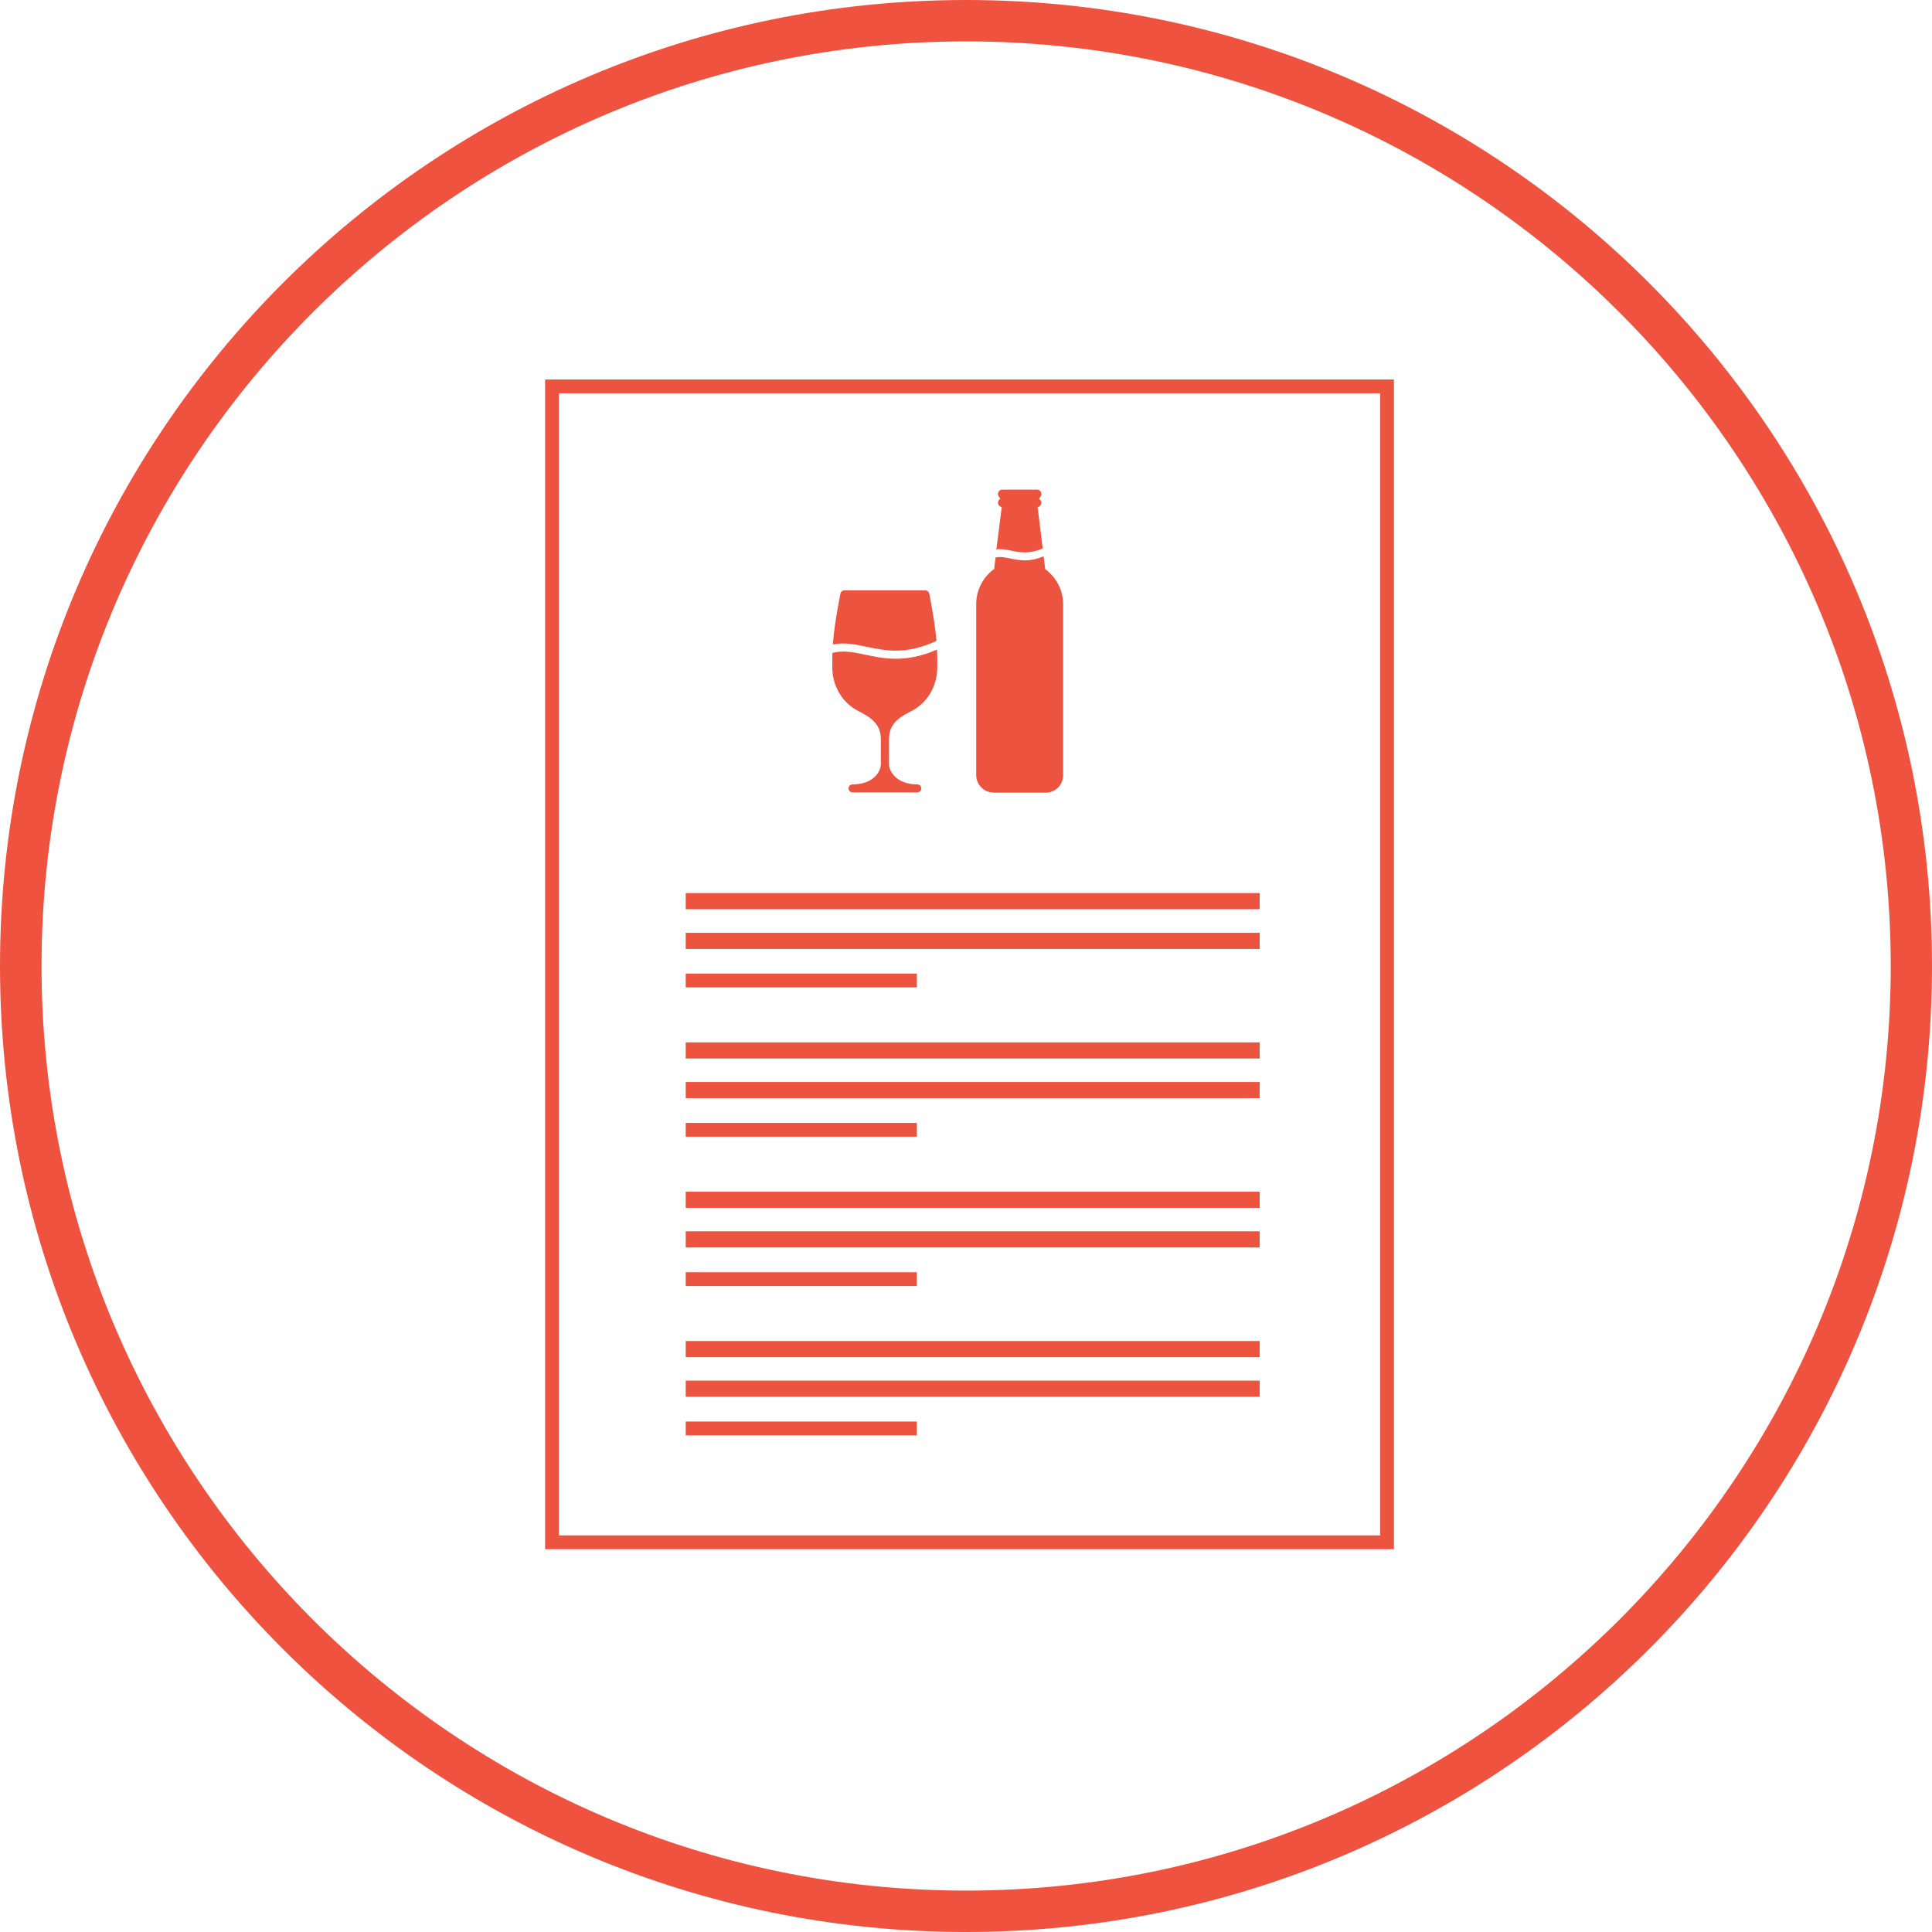 <?xml version="1.0" encoding="UTF-8"?>
<svg xmlns="http://www.w3.org/2000/svg" viewBox="0 0 140 140">
  <defs>
    <style>
      .cls-1 {
        fill: #ef533f;
      }

      .cls-2, .cls-3 {
        fill: none;
        stroke: #ed543f;
        stroke-miterlimit: 10;
      }

      .cls-3 {
        stroke-width: 1.17px;
      }

      .cls-4 {
        fill: #ed543f;
      }
    </style>
  </defs>
  <g id="ARLA_Annual_Report" data-name="ARLA Annual Report">
    <g>
      <path class="cls-4" d="m62.81,46.87c1.34.28,2.85.6,5.05-.43-.07-.83-.22-1.89-.52-3.42-.03-.14-.15-.24-.29-.24h-5.86c-.14,0-.26.1-.29.24-.34,1.69-.48,2.81-.55,3.68.84-.17,1.63,0,2.46.17Z"/>
      <path class="cls-4" d="m66,51.55c1.18-.59,1.92-1.81,1.92-3.19,0-.4,0-.81-.02-1.29-2.27,1-3.89.65-5.21.37-.85-.18-1.59-.33-2.37-.13-.01.37-.01.71-.01,1.04,0,1.38.74,2.6,1.92,3.19,1.19.6,1.6,1.12,1.6,2.08v1.76c0,.48-.5,1.46-2.05,1.46-.16,0-.29.13-.29.29s.13.29.29.29h4.69c.16,0,.29-.13.29-.29s-.13-.29-.29-.29c-1.55,0-2.05-.99-2.05-1.46v-1.76c0-.96.4-1.49,1.6-2.08Z"/>
      <path class="cls-4" d="m75.34,37.97s0,0,0,0l-.15-1.23c.15-.02.27-.15.27-.31,0-.12-.07-.22-.17-.28l.12-.18c.06-.1.07-.22.02-.32-.05-.1-.16-.17-.28-.17h-2.52c-.12,0-.22.06-.28.17-.05.1-.05.23.02.32l.12.18c-.1.05-.17.15-.17.28,0,.16.12.29.27.31l-.26,2.07h0s-.13,1-.13,1c.36-.05.71.02,1.07.09.61.13,1.31.27,2.29-.16l-.22-1.77Z"/>
      <path class="cls-4" d="m72,57.44h3.78c.69,0,1.26-.57,1.26-1.26v-12.4c0-1.04-.52-1.96-1.3-2.54l-.12-.93c-1.05.45-1.8.29-2.41.16-.38-.08-.72-.15-1.07-.07l-.1.83c-.78.57-1.3,1.49-1.3,2.54v12.4c0,.69.56,1.26,1.26,1.26Z"/>
    </g>
    <rect class="cls-2" x="40" y="28" width="60.51" height="83.76"/>
    <line class="cls-3" x1="49.69" y1="86.94" x2="91.28" y2="86.94"/>
    <line class="cls-3" x1="49.69" y1="89.81" x2="91.28" y2="89.81"/>
    <line class="cls-2" x1="49.69" y1="92.69" x2="66.44" y2="92.69"/>
    <line class="cls-3" x1="49.69" y1="65.3" x2="91.28" y2="65.3"/>
    <line class="cls-3" x1="49.69" y1="68.18" x2="91.28" y2="68.18"/>
    <line class="cls-2" x1="49.69" y1="71.05" x2="66.44" y2="71.05"/>
    <line class="cls-3" x1="49.69" y1="76.12" x2="91.28" y2="76.12"/>
    <line class="cls-3" x1="49.69" y1="78.99" x2="91.28" y2="78.99"/>
    <line class="cls-2" x1="49.69" y1="81.87" x2="66.44" y2="81.87"/>
    <line class="cls-3" x1="49.69" y1="97.76" x2="91.28" y2="97.76"/>
    <line class="cls-3" x1="49.69" y1="100.63" x2="91.28" y2="100.63"/>
    <line class="cls-2" x1="49.69" y1="103.51" x2="66.44" y2="103.51"/>
  </g>
  <g id="Regulation_Warm" data-name="Regulation Warm">
    <path class="cls-1" d="m70.01,3c36.94,0,67,30.06,67,67s-30.06,67-67,67S3.01,106.94,3.01,70,33.06,3,70.01,3m0-3C31.35,0,0,31.34,0,70s31.34,70,70,70,70-31.34,70-70S108.66,0,70.01,0h0Z"/>
  </g>
</svg>